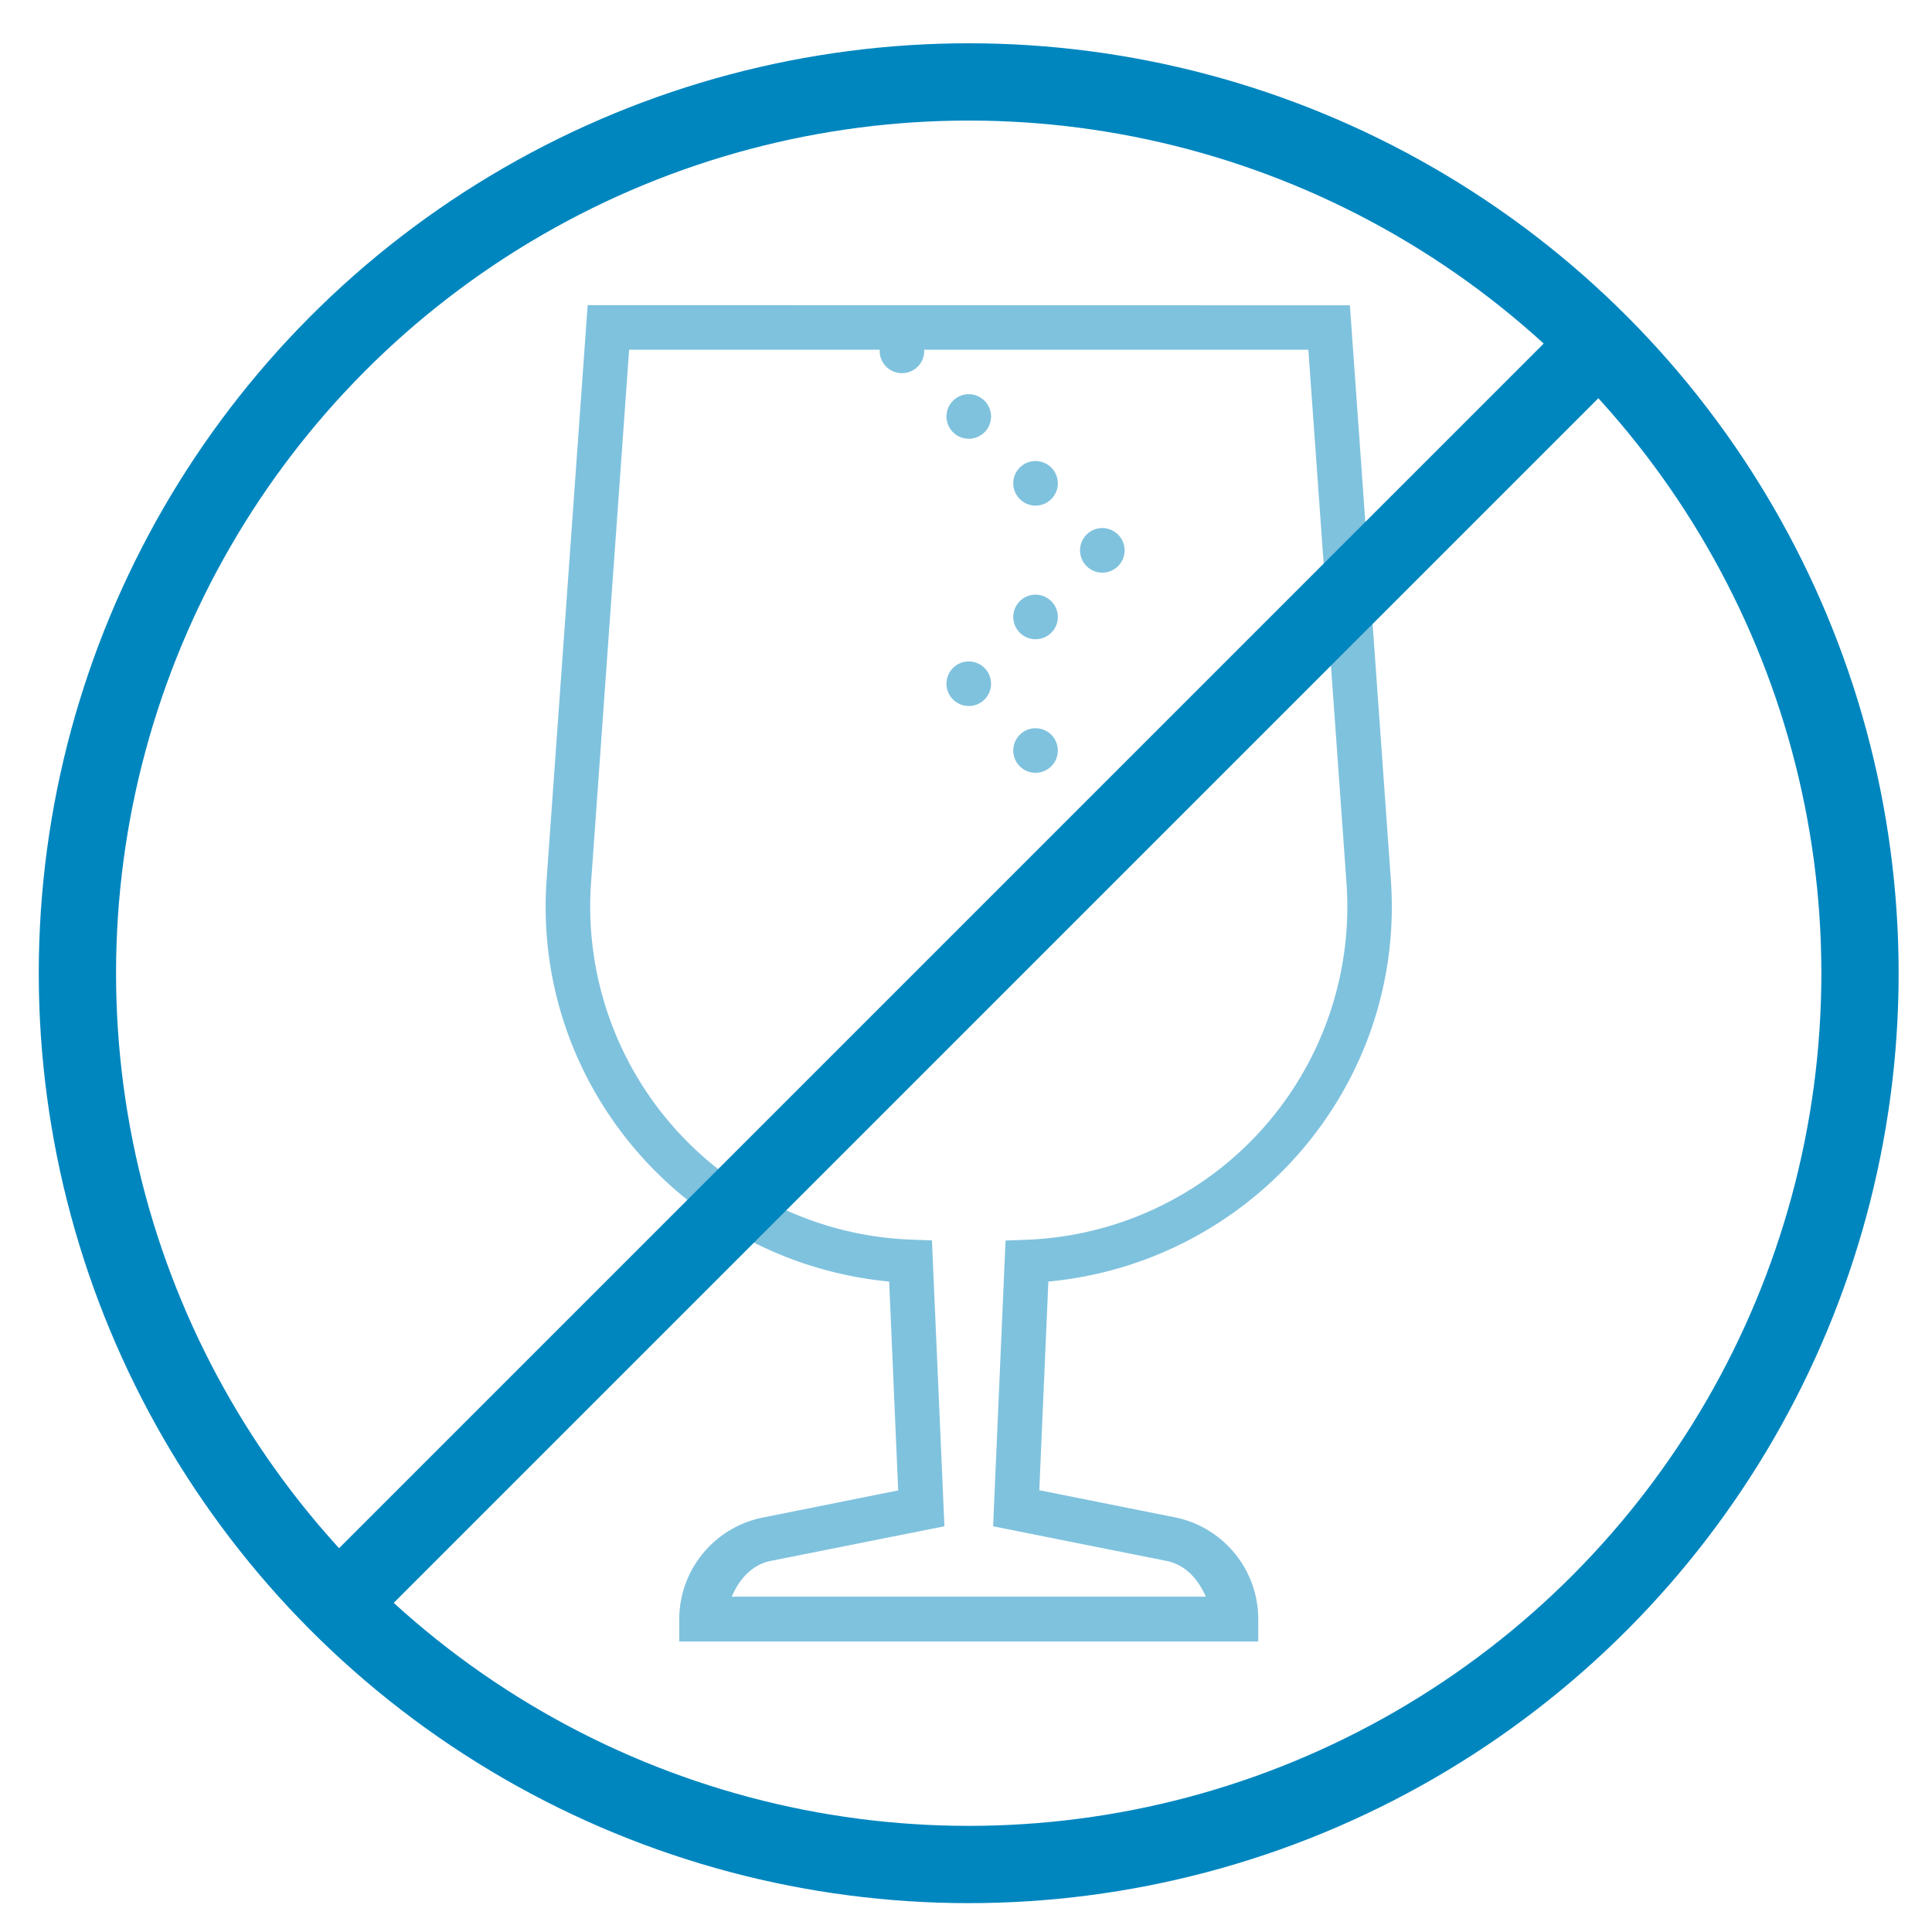 <svg xmlns="http://www.w3.org/2000/svg" xmlns:xlink="http://www.w3.org/1999/xlink" viewBox="0 0 300 300"><defs><style>.cls-1,.cls-2,.cls-4{fill:#999;}.cls-1{clip-rule:evenodd;}.cls-2{fill-rule:evenodd;}.cls-3{clip-path:url(#clip-path);}.cls-5,.cls-7{fill:#0086bf;}.cls-5{opacity:0.5;}.cls-6{fill:none;}.cls-6,.cls-7{stroke:#0086bf;stroke-miterlimit:10;stroke-width:12px;}</style><clipPath id="clip-path"><path class="cls-1" d="M-2608.38-79.58V-55.5h216.76V-79.58ZM-2512-344.5v199.44l-63.6-63.59-17.31,17.3,84.3,84.3,8.65,8.28,8.65-8.28,84.3-84.3-17.31-17.3-63.6,63.59V-344.5Z"/></clipPath></defs><title>concept of zero</title><g id="Layer_1" data-name="Layer 1"><path class="cls-2" d="M-2608.38-79.58V-55.5h216.76V-79.58ZM-2512-344.5v199.44l-63.6-63.59-17.31,17.3,84.3,84.3,8.65,8.28,8.65-8.28,84.3-84.3-17.31-17.3-63.6,63.59V-344.5Z"/><g class="cls-3"><rect class="cls-4" x="-7208.29" y="-4597.6" width="8910.83" height="8513.46"/></g></g><g id="Layer_5" data-name="Layer 5"><path class="cls-5" d="M91.25,47.38l-6.37,89.18C82.58,168.68,106.66,196,138.07,199l1.4,32.43-21,4.21a16.14,16.14,0,0,0-13,15.79v3.46h89.91V251.4a16.13,16.13,0,0,0-12.95-15.79l-21.05-4.21L162.79,199c31.4-2.94,55.47-30.29,53.18-62.41l-6.36-89.18Zm6.44,6.92H136.6a3.46,3.46,0,1,0,6.91,0h59.65l5.92,82.76a51.76,51.76,0,0,1-49.75,55.45l-3.19.12L154.21,237l26.85,5.36c3.06.61,5,2.88,6.18,5.57H113.62c1.17-2.69,3.12-5,6.16-5.57L146.65,237l-1.94-44.39-3.18-.12a51.76,51.76,0,0,1-49.75-55.45Zm52.74,6.91a3.46,3.46,0,1,0,3.46,3.46A3.47,3.47,0,0,0,150.43,61.21ZM160.8,71.59a3.46,3.46,0,1,0,3.46,3.46A3.47,3.47,0,0,0,160.8,71.59ZM171.18,82a3.46,3.46,0,1,0,3.45,3.46A3.47,3.47,0,0,0,171.18,82ZM160.8,92.34a3.46,3.46,0,1,0,3.46,3.45A3.47,3.47,0,0,0,160.8,92.34Zm-10.37,10.37a3.46,3.46,0,1,0,3.46,3.46A3.46,3.46,0,0,0,150.43,102.71Zm10.37,10.37a3.46,3.46,0,1,0,3.46,3.46A3.47,3.47,0,0,0,160.8,113.08Zm10.38,10.38a3.46,3.46,0,1,0,3.45,3.46A3.46,3.46,0,0,0,171.18,123.46ZM160.8,133.83a3.46,3.46,0,1,0,3.46,3.46A3.47,3.47,0,0,0,160.8,133.83Zm-10.37,10.38a3.46,3.46,0,1,0,3.46,3.45A3.46,3.46,0,0,0,150.43,144.21Z"/><circle class="cls-6" cx="150.42" cy="151.12" r="138.4"/><line class="cls-7" x1="248.65" y1="52.89" x2="52.19" y2="249.35"/></g></svg>